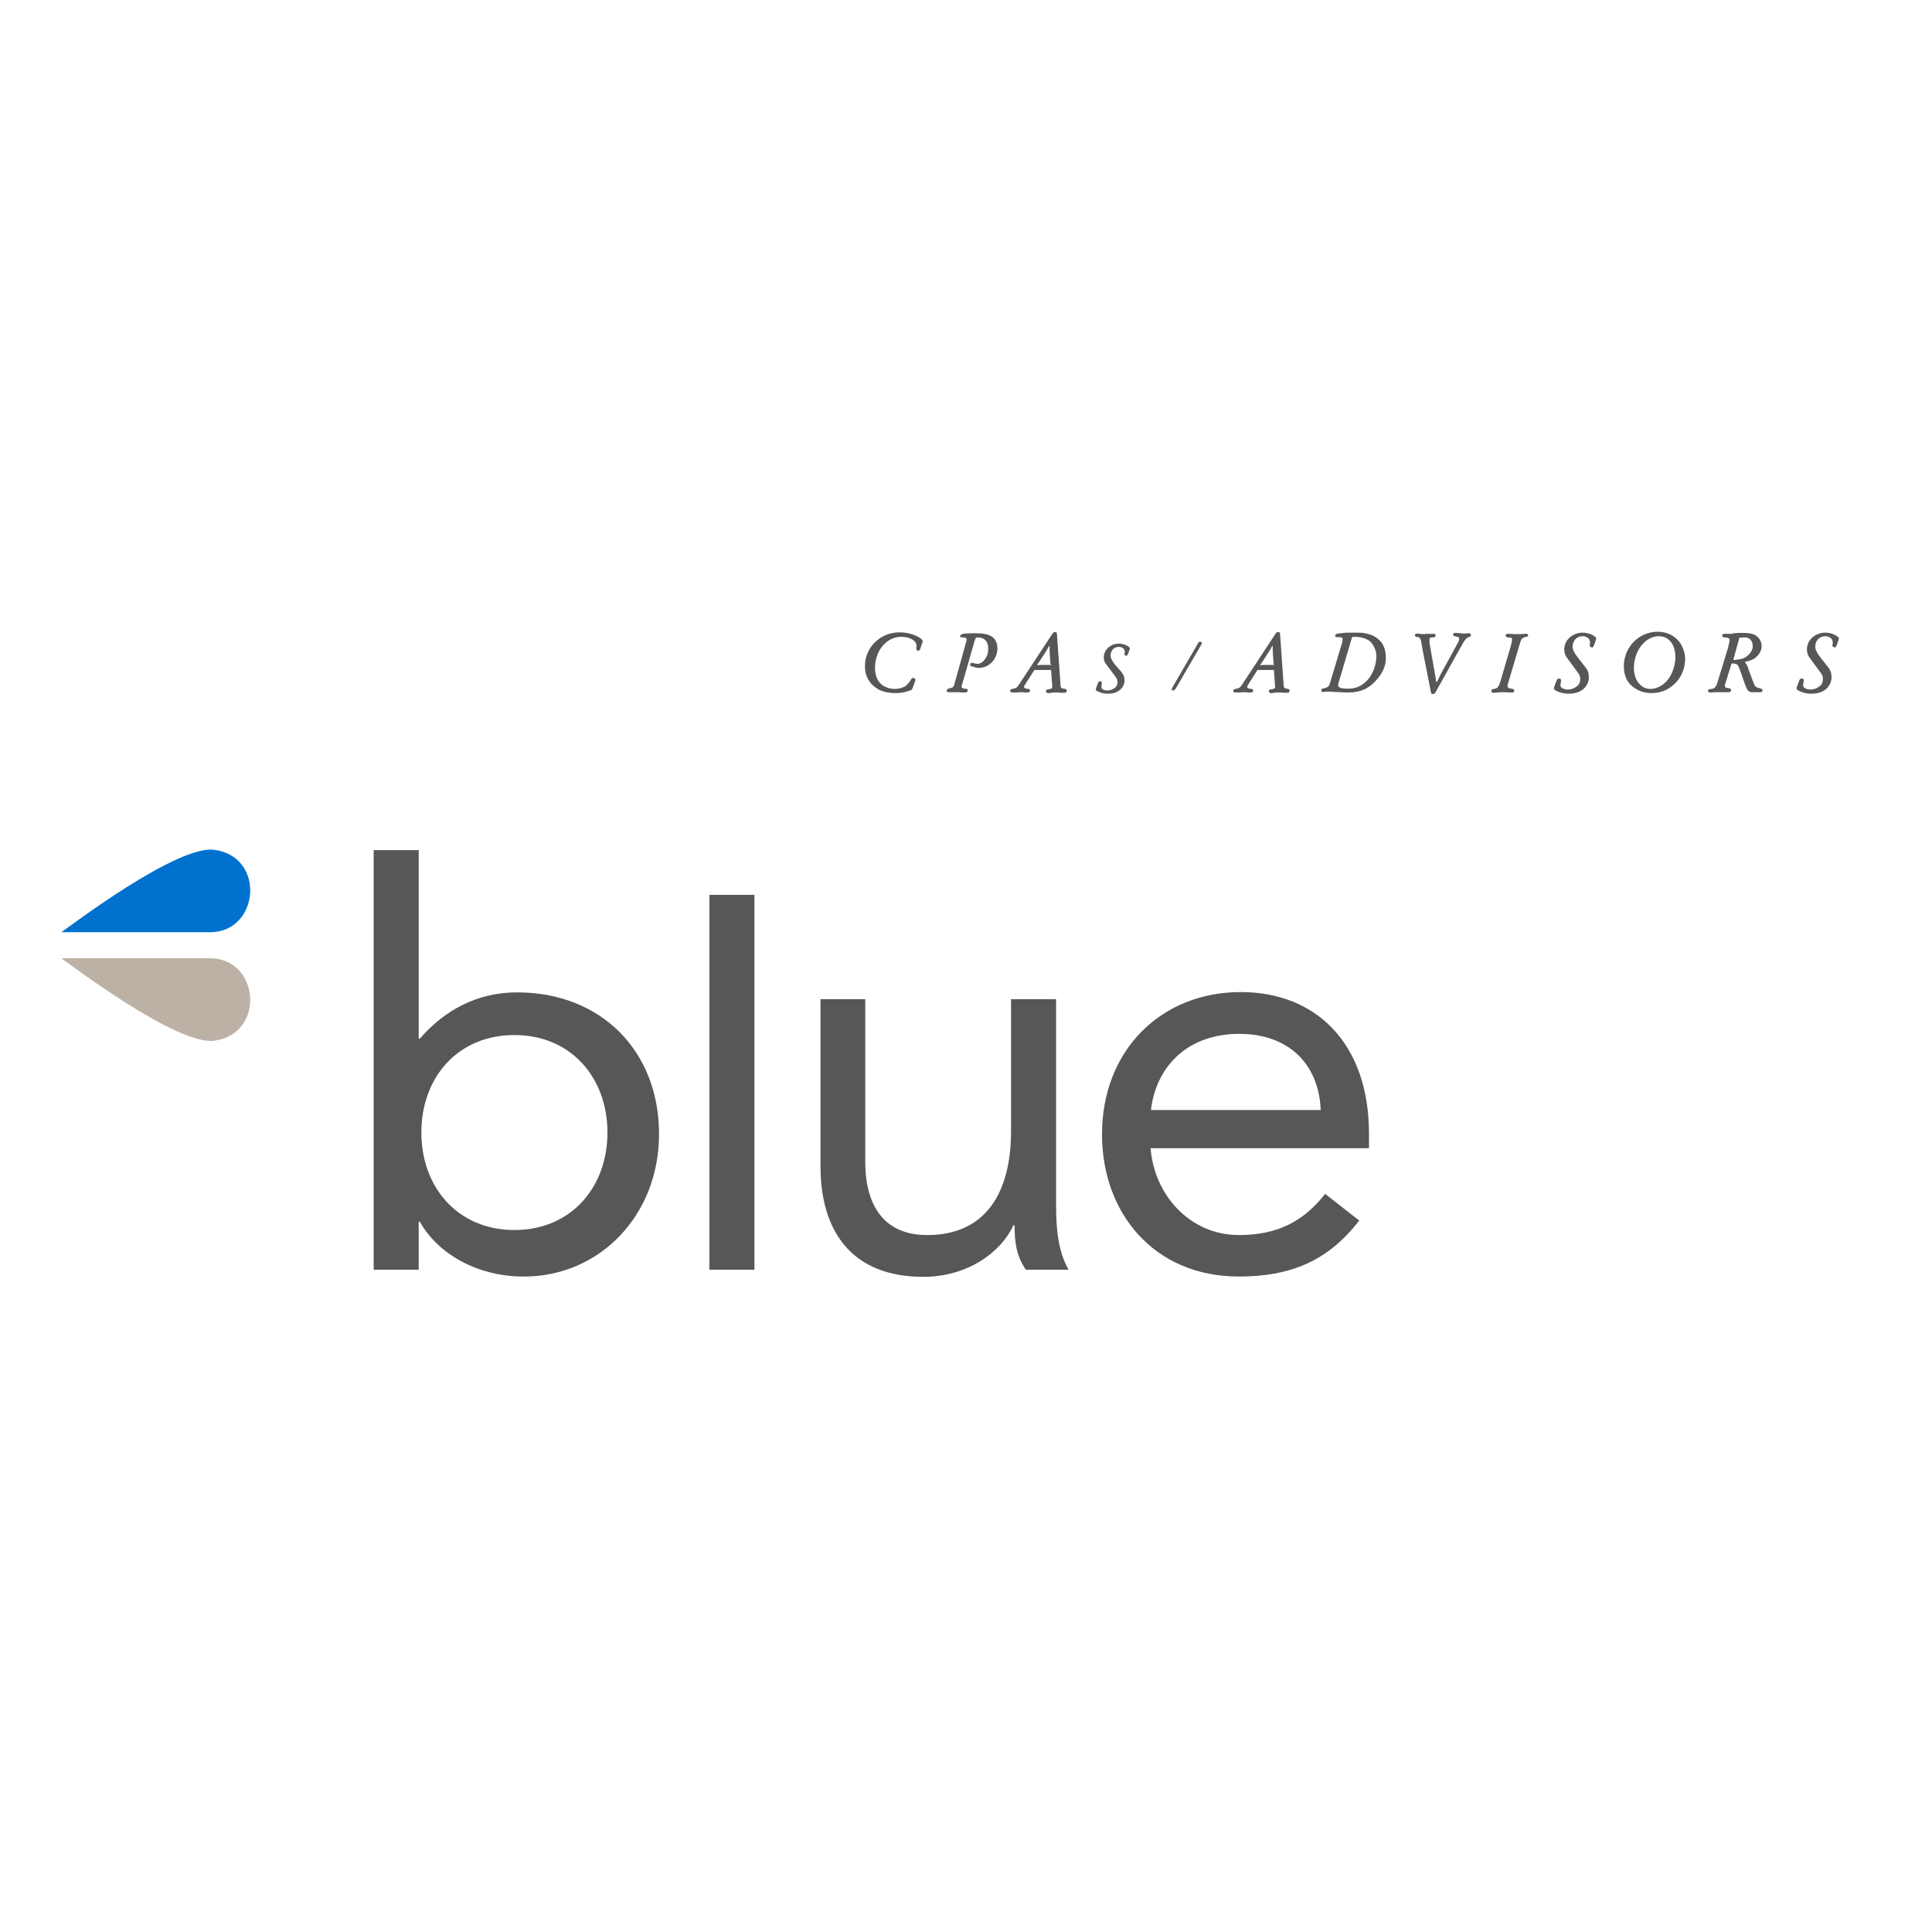 <?xml version="1.0" encoding="utf-8"?>
<!-- Generator: Adobe Illustrator 19.2.1, SVG Export Plug-In . SVG Version: 6.00 Build 0)  -->
<svg version="1.1" id="layer" xmlns="http://www.w3.org/2000/svg" xmlns:xlink="http://www.w3.org/1999/xlink" x="0px" y="0px"
	 viewBox="0 0 652 652" style="enable-background:new 0 0 652 652;" xml:space="preserve">
<style type="text/css">
	.st0{fill:#555759;}
	.st1{fill:#0071CE;}
	.st2{fill:#BBB1A5;}
</style>
<path class="st0" d="M308.2,214.2c1.8,0.6,3.2,1.6,3.2,2.2c0,0-0.2,0.7-0.7,2.1c-0.3,1-0.2,0.8-0.4,0.9c-0.2,0.1-0.3,0.2-0.4,0.2
	c-0.4,0-0.7-0.3-0.7-0.7c0-0.1,0-0.4,0.1-0.7c0-0.1,0-0.2,0-0.3c0-1.7-2.3-3-5.1-3c-2.8,0-5.2,1.4-6.9,3.8c-1.3,1.9-2,4.3-2,6.6
	c0,2.5,0.7,4.4,2.2,5.7c1.1,0.9,2.8,1.5,4.5,1.5c1.3,0,2.6-0.4,3.5-0.9c0.5-0.4,1.4-1.3,1.7-1.9c0.5-0.9,0.6-0.9,1.1-0.9
	c0.4,0,0.7,0.3,0.6,0.8c0,0.1-0.2,0.7-0.8,2.3c-0.3,0.8-0.4,1-1.3,1.2c-1.6,0.6-2.8,0.8-4.8,0.8c-1.8,0-3.9-0.4-5.3-1.1
	c-1.3-0.7-2.7-1.8-3.5-3.2c-0.9-1.3-1.3-2.9-1.3-4.9c0-6.2,5.2-11.3,11.6-11.3C305.3,213.4,306.5,213.6,308.2,214.2"/>
<path class="st0" d="M325.9,217.2c0.2-0.7,0.3-1.1,0.3-1.4c0-0.5-0.4-0.7-1.5-0.7c-0.6,0-0.7-0.1-0.7-0.5c0.1-0.4,0.7-0.7,1.7-0.8
	c0.6,0,0.9-0.1,2.5-0.1h0.7c2.8,0,4.4,0.3,5.6,1c1.4,0.8,2.1,2.3,2.1,4.2c0,3.5-2.8,6.5-6.2,6.5c-0.5,0-0.7,0-1.4-0.2
	c-1.6-0.5-1.6-0.4-1.6-0.8c0-0.3,0.2-0.6,0.4-0.7c0.1,0,0.3,0,0.5,0c0.9,0.3,1.4,0.4,1.8,0.3c1-0.1,1.8-0.7,2.6-2
	c0.6-1,0.8-1.8,0.8-3.2c0-2.3-1.3-3.7-3.5-3.7c-0.6,0-0.8,0.2-1.1,1.2l-4.1,14.3c-0.3,0.9-0.3,0.9-0.3,1.1c0,0.5,0.2,0.6,1.7,0.8
	c0.3,0,0.4,0.2,0.4,0.5c0,0.4-0.4,0.7-0.8,0.7c-0.2,0-0.5,0-0.8,0c-0.3,0-0.4,0-1.4-0.1c-0.6,0-0.7,0-0.9,0h-1.4c-0.1,0-0.3,0-0.5,0
	c-0.2,0-0.4,0-0.5,0c-0.7,0-0.8-0.1-0.8-0.5c0-0.2,0.1-0.4,0.2-0.5c0.1-0.1,0.2-0.2,0.3-0.2l0.4-0.1l0.4-0.1l0.4-0.1
	c0.3-0.1,0.5-0.3,0.7-0.7c0.1-0.2,0,0,0.2-0.6l0.2-0.7L325.9,217.2"/>
<path class="st0" d="M349.2,225.9l-3,4.7c-0.4,0.6-0.6,1-0.6,1.2c0,0.4,0.4,0.6,1.4,0.7c0.4,0,0.6,0.2,0.6,0.6
	c0,0.4-0.3,0.6-0.8,0.6c-0.2,0-0.4,0-0.7,0c-0.2,0-0.2,0-0.9-0.1c-0.4,0-0.2,0-0.5,0l-0.2,0h-0.2l-0.3,0c-0.7,0.1-0.3,0-1,0.1h-0.3
	l-0.2,0h-0.2l-0.2,0h-0.4c-0.5,0-0.8-0.2-0.8-0.5c0-0.2,0.1-0.4,0.2-0.5c0.1-0.1,0.1-0.1,0.5-0.2c0.3-0.1,0.6-0.1,0.8-0.2
	c0.6-0.1,0.9-0.4,1.7-1.6l10.9-16.6c0.5-0.7,0.6-0.8,1.1-0.8c0.4,0,0.6,0.2,0.6,0.8l1.2,17.1c0.1,1.1,0.1,1,1.6,1.3
	c0.3,0,0.5,0.3,0.5,0.6c0,0.4-0.3,0.7-0.8,0.7c-0.3,0-0.5,0-0.9,0c-0.8-0.1-1.4-0.1-2.3-0.1c-0.4,0-0.7,0-1.3,0.1
	c-0.3,0.1-0.7,0.1-0.9,0.1c-0.5,0-0.8-0.2-0.8-0.7c0-0.2,0.1-0.4,0.2-0.4c0.2-0.1,0-0.1,1.3-0.3c0.4-0.1,0.7-0.4,0.6-1l-0.4-5.4
	H349.2 M354.1,217.9c-0.8,1.5-1,1.8-2,3.3l-0.7,1.1c-0.7,1-0.8,1.2-1.4,2.1l0,0.1c0.9-0.1,1.2-0.1,2.3-0.1h1.7c0.3,0,0.3,0,0.6,0.1
	c0-0.3,0-0.4-0.1-0.6l-0.2-2.6c-0.1-1.5-0.1-1.9-0.1-3.3L354.1,217.9z"/>
<path class="st0" d="M378.4,226.7c0.8,1,1.1,1.8,1.1,3c0,1.1-0.6,2.3-1.5,3.1c-1.1,0.9-2.3,1.3-4.1,1.3c-1.2,0-2.2-0.2-3.3-0.7
	c-0.6-0.3-0.8-0.4-0.8-0.7c0-0.2,0.1-0.4,0.4-1.3c0.5-1.3,0.4-1.1,0.6-1.3c0.1-0.1,0.3-0.2,0.5-0.2c0.4,0,0.6,0.2,0.5,0.8
	c-0.1,1.2-0.1,0.9-0.1,1.2c0,0.7,0.9,1.1,2.1,1.1c1,0,2.1-0.5,2.7-1.1c0.5-0.5,0.7-1.2,0.6-1.9c0-0.6-0.2-1-0.7-1.7l-3-4
	c-0.7-0.9-0.9-1.4-0.9-2.5c0-2.5,2.3-4.6,5.1-4.6c0.8,0,1.7,0.2,2.5,0.6c0.7,0.3,1.2,0.7,1.2,1c0,0.1-0.1,0.6-0.5,1.5
	c-0.3,0.8-0.4,1-0.7,1c-0.3,0-0.6-0.2-0.6-0.4c0-0.1,0-0.2,0-0.3c0-0.2,0.1-0.5,0.1-0.7c0-0.9-0.9-1.6-2-1.6c-1.7,0-2.8,1.2-2.8,3
	c0,0.8,0.5,1.7,1.4,2.9L378.4,226.7"/>
<path class="st0" d="M404,217.6c0.7-1.2,0.5-1,0.9-1c0.4,0,0.8,0.1,0.7,0.3c0,0.1,0,0.2-0.1,0.4c0,0.1-0.2,0.3-0.3,0.6l-8.2,14.1
	c-0.1,0.2-0.3,0.5-0.6,0.8c-0.1,0.1-0.2,0.2-0.4,0.2c-0.3,0-0.6-0.1-0.6-0.3c0-0.1,0.1-0.4,0.6-1.3L404,217.6"/>
<path class="st0" d="M424.5,225.9l-3,4.7c-0.4,0.6-0.6,1-0.6,1.2c0,0.4,0.4,0.6,1.4,0.7c0.4,0,0.6,0.2,0.6,0.6
	c0,0.4-0.3,0.6-0.8,0.6c-0.2,0-0.4,0-0.6,0c-0.2,0-0.2,0-1-0.1c-0.4,0-0.2,0-0.5,0l-0.2,0h-0.2l-0.3,0c-0.7,0.1-0.3,0-1,0.1H418
	l-0.2,0h-0.2l-0.2,0H417c-0.5,0-0.8-0.2-0.8-0.5c0-0.2,0.1-0.4,0.2-0.5c0.1-0.1,0.1-0.1,0.5-0.2c0.3-0.1,0.6-0.1,0.8-0.2
	c0.6-0.1,0.9-0.4,1.7-1.6l10.9-16.6c0.5-0.7,0.6-0.8,1.1-0.8c0.4,0,0.6,0.2,0.6,0.8l1.2,17.1c0.1,1.1,0.1,1,1.5,1.3
	c0.3,0,0.5,0.3,0.5,0.6c0,0.4-0.3,0.7-0.8,0.7c-0.3,0-0.5,0-0.9,0c-0.8-0.1-1.4-0.1-2.3-0.1c-0.4,0-0.7,0-1.3,0.1
	c-0.3,0.1-0.7,0.1-0.9,0.1c-0.5,0-0.8-0.2-0.8-0.7c0-0.2,0.1-0.4,0.2-0.4c0.2-0.1,0-0.1,1.3-0.3c0.5-0.1,0.7-0.4,0.6-1l-0.4-5.4
	H424.5 M429.4,217.9c-0.8,1.5-1,1.8-2,3.3l-0.7,1.1c-0.6,1-0.8,1.2-1.4,2.1l0,0.1c1-0.1,1.2-0.1,2.3-0.1h1.7c0.3,0,0.3,0,0.6,0.1
	c-0.1-0.3-0.1-0.4-0.1-0.6l-0.2-2.6c-0.1-1.5-0.1-1.9-0.1-3.3L429.4,217.9z"/>
<path class="st0" d="M452.9,217c0.1-0.4,0.2-0.9,0.2-1.2c0-0.4-0.1-0.7-0.5-0.7c-0.1,0-0.6-0.1-1.5-0.1c-0.3,0-0.5-0.1-0.5-0.4
	c0-0.6,0.4-0.8,2-0.9c0.3,0,0.6-0.1,0.8-0.1c0.4,0,0.7-0.1,0.8-0.1h4.1c2,0,3.8,0.4,5.4,1.2c2.7,1.5,4,3.8,4,7.4
	c0,2.5-1,4.9-3.1,7.3c-2.6,3-5.5,4.3-9.7,4.3c-0.7,0-1.5,0-2.4-0.1l-2.3-0.1l-1.1-0.1c-0.3,0-0.9,0-1,0c-0.8,0-0.8,0-1.3,0.1
	c-0.6,0.1-0.9-0.1-0.9-0.5c0-0.4,0.3-0.7,0.8-0.7c0.7-0.1,1.4-0.4,1.7-0.8c0.2-0.2,0.3-0.6,0.5-1.2l0.1-0.3l0.1-0.4l0.1-0.3
	L452.9,217 M451.8,230.2c-0.1,0.3-0.2,0.6-0.2,0.9c-0.1,1,0.9,1.3,3.6,1.3c2.3,0,4.4-0.9,6.1-2.7c1.9-1.9,3.2-5.3,3.2-8.3
	c0-1.8-1-4-2.2-5c-1.1-0.9-3.1-1.5-5.1-1.5c-0.3,0-0.5,0-0.9,0.1L451.8,230.2z"/>
<path class="st0" d="M485,230c0.7-1.5,0.9-1.8,1.7-3.4l5.2-9.5c0.4-0.7,0.5-1,0.5-1.5c0-0.3,0-0.5-0.2-0.6c-0.2-0.1,0.1,0-1.3-0.3
	c-0.4-0.1-0.5-0.2-0.5-0.5c0-0.4,0.2-0.6,0.7-0.6c0.4,0,0.7,0,1.6,0.1c0.5,0,0.8,0.1,1.1,0.1c0.3,0,0.6,0,0.9,0c0.4,0,0.9-0.1,1-0.1
	c0.4,0,0.7,0.2,0.7,0.6c0,0.2-0.1,0.3-0.2,0.5c-0.1,0.1,0.2-0.1-0.8,0.3c-0.5,0.2-1.2,1-2,2.5l-9,16.1c-0.2,0.3-0.4,0.5-0.8,0.5
	c-0.5,0-0.7-0.1-0.7-0.6l-2.7-13.7c-0.9-5.2-0.7-4.7-2.3-5c-0.2-0.1-0.4-0.2-0.4-0.5c0-0.4,0.3-0.6,0.8-0.6c0.2,0,0.4,0,0.7,0.1
	c0.6,0.1,1.1,0.1,1.4,0.1c1.1-0.1,0.9-0.1,1.4-0.1c0.4,0,0.7,0,0.9,0c0.6,0,1,0,1.1,0c0.4,0,0.7,0.2,0.7,0.5c0,0.4-0.3,0.7-0.8,0.7
	c-1.1,0-1.3,0.1-1.3,0.9c0,0.6,0,1,0.1,1.5l1.6,9c0.3,1.8,0.4,2.1,0.6,3.7L485,230"/>
<path class="st0" d="M508.9,230.7c-0.2,0.6-0.2,0.6-0.1,0.9c0,0.4,0.2,0.6,0.7,0.7c1.3,0.2,1.5,0.3,1.5,0.8c0,0.5-0.2,0.6-0.8,0.6
	l-3.1-0.1c-0.2,0-0.9,0-1.7,0.1c-0.4,0-1,0.1-1.2,0.1c-0.7,0-0.9-0.2-0.9-0.7c0.1-0.4,0.1-0.4,0.5-0.5c1.3-0.3,1.4-0.3,1.8-0.9
	c0.3-0.4,0.5-1,0.7-1.6l3.3-11.2c0.4-1.2,0.6-2.5,0.7-3c0-0.2-0.1-0.5-0.2-0.6c-0.2-0.1,0-0.1-1.3-0.2c-0.4,0-0.7-0.3-0.7-0.6
	c0-0.5,0.5-0.7,1.3-0.6c1.6,0.1,0.7,0.1,2.5,0.1c1.5,0,1.3,0,2.8-0.1c0.7-0.1,1,0.1,1,0.5c0,0.4,0,0.4-1,0.6
	c-0.4,0.1-0.9,0.3-1.2,0.7c-0.2,0.3-0.4,0.8-0.7,1.9L508.9,230.7"/>
<path class="st0" d="M534.9,225c1,1.2,1.3,2.2,1.3,3.7c0,1.3-0.7,2.8-1.8,3.8c-1.3,1.1-2.8,1.6-5.1,1.6c-1.5,0-2.7-0.3-4-0.9
	c-0.7-0.4-0.9-0.5-0.9-0.9c0-0.3,0.1-0.5,0.5-1.6c0.6-1.5,0.5-1.4,0.7-1.5c0.1-0.2,0.3-0.2,0.6-0.2c0.5,0,0.7,0.3,0.6,0.9
	c-0.2,1.4-0.2,1.1-0.2,1.4c0,0.8,1.1,1.4,2.6,1.4c1.2,0,2.5-0.6,3.3-1.4c0.6-0.6,0.8-1.4,0.8-2.3c0-0.7-0.3-1.3-0.8-2l-3.6-4.9
	c-0.8-1.1-1-1.8-1-3c0-3.1,2.8-5.6,6.2-5.6c1,0,2,0.2,3.1,0.7c0.8,0.4,1.5,0.9,1.5,1.2c0,0.2-0.2,0.7-0.6,1.9
	c-0.4,1-0.5,1.2-0.8,1.2c-0.3,0-0.7-0.3-0.8-0.5c0-0.1,0-0.2,0-0.4c0.1-0.3,0.1-0.6,0.1-0.9c0-1.1-1.1-2-2.5-2c-2,0-3.4,1.5-3.4,3.6
	c0,0.9,0.6,2.1,1.7,3.5L534.9,225"/>
<path class="st0" d="M566.4,216.2c1.4,1.6,2.3,4,2.3,6.2c0,3.2-1.4,6.5-3.8,8.6c-2.2,2-4.7,2.9-7.7,2.9c-2.7,0-5.3-1.1-7.1-3
	c-1.4-1.5-2.1-3.6-2.1-6.1c0-6.4,5.1-11.6,11.4-11.6C562.3,213.2,564.7,214.3,566.4,216.2 M551.4,225.4c0,4.1,2.3,7.1,5.6,7.1
	c2.2,0,4.5-1.3,6-3.3c1.5-2,2.4-5,2.4-7.4c0-4.3-2.2-7.1-5.6-7.1C555.3,214.7,551.4,219.6,551.4,225.4z"/>
<path class="st0" d="M584.8,213.7c0.6,0,0,0,1.9-0.1c0.6,0,0.9,0,1.7,0c2.4,0,3.8,0.4,4.8,1.4c0.9,0.9,1.3,1.9,1.3,3.1
	c0,1.3-0.7,2.7-1.9,3.7c-0.9,0.8-1.8,1.1-3.8,1.6c0.3,0.4,0.5,0.6,0.7,1c0.2,0.3,0.2,0.4,0.8,2.1c0.4,1.1,0.9,2.3,1.3,3.5
	c0.4,1,0.6,1.5,0.9,1.7c0.2,0.2,0.3,0.3,0.5,0.3l1.6,0.5c0.1,0,0.2,0.2,0.2,0.4c0,0.6-0.2,0.7-1.2,0.7c-0.7,0-1.7,0-2.3,0
	c-1.2,0-1.7-0.6-2.5-2.9l-1.5-4.3c-0.8-2.2-0.9-2.3-2.3-2.5c-0.4,0-0.6,0-0.7,0.2l-1.8,5.8l-0.1,0.2c-0.3,1-0.3,1.1-0.3,1.4
	c0,0.3,0.2,0.5,0.5,0.6c0.1,0,0,0,0.5,0.1l0.6,0.1c0.3,0,0.5,0.3,0.5,0.6c0,0.4-0.3,0.7-0.8,0.7h-0.3c-0.2,0-0.5,0-0.7,0
	c-0.7,0-1.1,0-1.5,0h-0.4c-0.9,0-0.5,0-1.5,0c-0.6,0-0.7,0-1.4,0.1c-0.8,0.1-1.1-0.1-1.2-0.5c0-0.2,0.1-0.5,0.3-0.6c0,0,0.1,0,0.1,0
	l0.3,0l0.3-0.1l0.3,0c0.8-0.1,1.4-0.7,1.8-1.9l3.7-12.1c0.2-0.8,0.4-1.8,0.5-2.4c0-0.5-0.2-0.8-0.8-0.9c-1.4-0.1-1.7-0.2-1.7-0.7
	c0-0.5,0.4-0.7,1.5-0.6c0,0,0.2,0,0.7,0c0.5,0,0.2,0,0.8,0H584.8 M585.1,222.1c-0.1,0.2-0.1,0.3-0.1,0.4c0,0.2,0.2,0.3,0.5,0.2
	c2.1-0.2,3-0.4,4.1-1.3c1.2-0.9,1.9-2.2,1.9-3.3c0-1.1-0.4-2.1-1.2-2.6c-0.5-0.3-0.9-0.4-1.7-0.4c-0.2,0-0.6,0-1,0.1l-0.2,0h-0.2
	l-0.2,0L585.1,222.1z"/>
<path class="st0" d="M616.8,225c1,1.2,1.3,2.2,1.3,3.7c0,1.3-0.7,2.8-1.8,3.8c-1.3,1.1-2.8,1.6-5.1,1.6c-1.5,0-2.7-0.3-4-0.9
	c-0.7-0.4-0.9-0.5-0.9-0.9c0-0.3,0.1-0.5,0.5-1.6c0.6-1.5,0.5-1.4,0.7-1.5c0.1-0.2,0.3-0.2,0.6-0.2c0.5,0,0.7,0.3,0.6,0.9
	c-0.2,1.4-0.2,1.1-0.2,1.4c0,0.8,1.1,1.4,2.6,1.4c1.2,0,2.5-0.6,3.3-1.4c0.6-0.6,0.8-1.4,0.8-2.3c0-0.7-0.3-1.3-0.8-2l-3.6-4.9
	c-0.8-1.1-1-1.8-1-3c0-3.1,2.8-5.6,6.2-5.6c1,0,2,0.2,3.1,0.7c0.8,0.4,1.5,0.9,1.5,1.2c0,0.2-0.2,0.7-0.6,1.9
	c-0.4,1-0.5,1.2-0.8,1.2c-0.3,0-0.7-0.3-0.8-0.5c0-0.1,0-0.2,0-0.4c0.1-0.3,0.1-0.6,0.1-0.9c0-1.1-1.1-2-2.5-2c-2,0-3.4,1.5-3.4,3.6
	c0,0.9,0.6,2.1,1.7,3.5L616.8,225"/>
<path class="st0" d="M174.5,334.9c-13.3,0-24.4,5.9-32.8,15.6h-0.4v-63.6h-15.2v141.6h15.2v-16.2h0.4c5.7,10.3,18.7,18.5,35.1,18.5
	c25.6,0,45.6-20.7,45.6-48C222.5,355.1,203.2,334.9,174.5,334.9 M173.6,415.1c-19.1,0-31.4-14.4-31.4-32.9
	c0-18.6,12.3-32.9,31.4-32.9c19.1,0,31.4,14.4,31.4,32.9C205,400.7,192.7,415.1,173.6,415.1z"/>
<rect x="239.4" y="302" class="st0" width="15.2" height="126.5"/>
<path class="st0" d="M356.4,406.8c0,8.4,0.8,15.6,4.2,21.7h-14.4c-3.4-4.9-3.8-9.9-3.8-15H342c-4.1,9-15.4,17.4-30.4,17.4
	c-24,0-34.7-15.2-34.7-37.3v-56.4H292V392c0,15.2,6.6,24.8,20.9,24.8c19.7,0,28.3-14.2,28.3-35.1v-44.5h15.2V406.8"/>
<path class="st0" d="M458.7,411.9c-10.7,13.9-23.6,18.9-40.6,18.9c-28.7,0-46.2-21.5-46.2-48c0-28.3,19.9-48,46.8-48
	c25.7,0,43.3,17.6,43.3,47.8v4.9h-73.7c1.2,15.8,13.3,29.3,29.8,29.3c13.1,0,21.9-4.7,29.1-13.9L458.7,411.9 M445.7,374.6
	c-0.6-15.4-10.7-25.7-27.5-25.7c-16.8,0-27.9,10.3-29.8,25.7H445.7z"/>
<path class="st1" d="M70.9,314.6c-0.1,0-50.3,0-50.2,0c3.2-2.2,39.2-29.6,51.7-27.8C89.8,289.2,87.5,314.6,70.9,314.6"/>
<path class="st2" d="M70.9,323.4c-0.1,0-50.3,0-50.2,0c3.2,2.2,39.2,29.6,51.7,27.8C89.8,348.7,87.5,323.4,70.9,323.4"/>
</svg>
